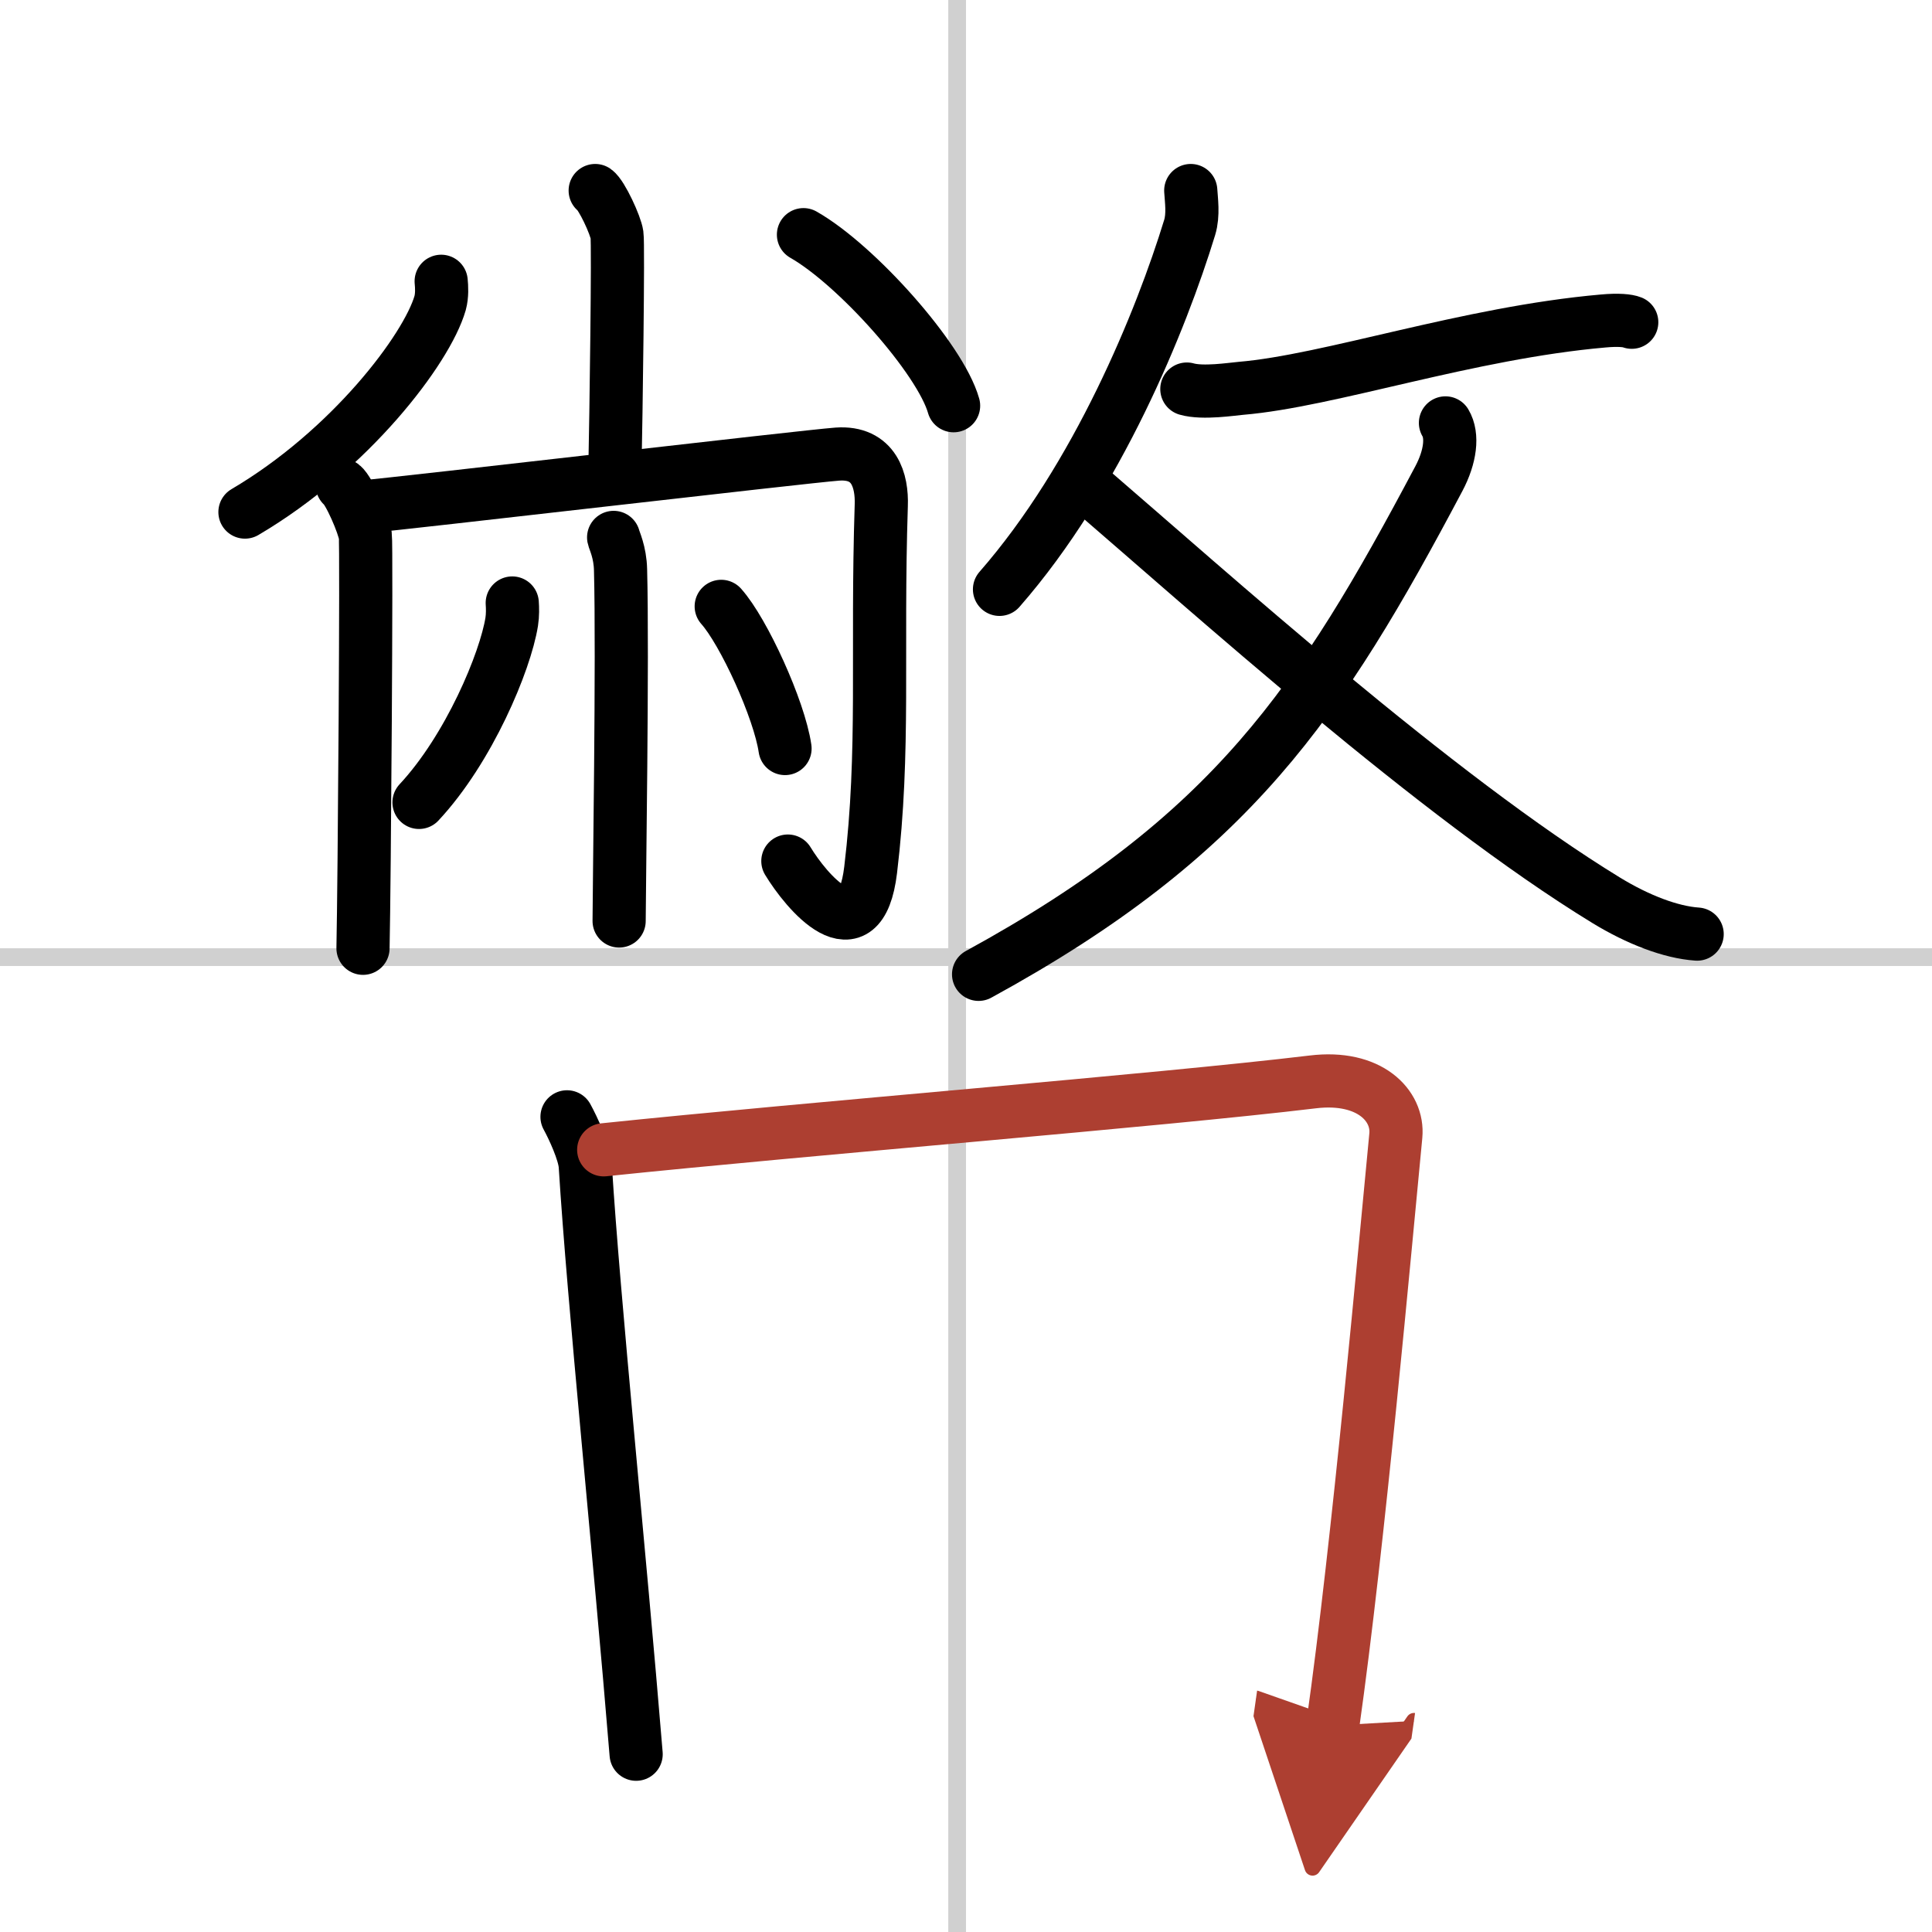 <svg width="400" height="400" viewBox="0 0 109 109" xmlns="http://www.w3.org/2000/svg"><defs><marker id="a" markerWidth="4" orient="auto" refX="1" refY="5" viewBox="0 0 10 10"><polyline points="0 0 10 5 0 10 1 5" fill="#ad3f31" stroke="#ad3f31"/></marker></defs><g fill="none" stroke="#000" stroke-linecap="round" stroke-linejoin="round" stroke-width="3"><rect width="100%" height="100%" fill="#fff" stroke="#fff"/><line x1="54" x2="54" y2="109" stroke="#d0d0d0" stroke-width="1"/><line x2="109" y1="54" y2="54" stroke="#d0d0d0" stroke-width="1"/><path d="m33.58 10.75c0.37 0.26 1.16 1.97 1.23 2.5 0.08 0.53-0.05 10.11-0.12 13.4"/><path d="m24.89 15.87c0.03 0.31 0.06 0.79-0.06 1.23-0.75 2.6-5.08 8.3-11.01 11.79"/><path d="m45.33 13.24c2.99 1.7 7.72 7 8.47 9.65"/><path d="m19.31 27.38c0.39 0.3 1.22 2.23 1.3 2.83s-0.05 19.57-0.13 23.29"/><path d="m20.46 28.6c2.4-0.21 24.99-2.85 26.78-2.98 2.1-0.15 2.53 1.53 2.48 2.89-0.27 8.37 0.21 13.83-0.6 20.57-0.59 4.89-3.66 1.17-4.67-0.5"/><path d="m34.62 30.32c0.03 0.16 0.37 0.83 0.39 1.83 0.13 4.84-0.08 18.16-0.08 19.81"/><path d="m28.9 34.02c0.02 0.27 0.03 0.68-0.03 1.06-0.36 2.25-2.41 7.17-5.23 10.19"/><path d="m40.69 34.21c1.27 1.42 3.28 5.82 3.6 8.02"/><path d="m67.18 10.75c0.03 0.52 0.16 1.36-0.06 2.08-1.6 5.23-5.2 14.1-10.73 20.42"/><path d="m66.96 21.95c0.9 0.26 2.56 0 3.04-0.04 5.01-0.42 12.8-3.13 20.45-3.8 0.86-0.08 1.39-0.02 1.61 0.07"/><path d="m81.55 23.86c0.43 0.72 0.28 1.91-0.37 3.14-6.7 12.64-11.68 20.16-25.97 27.97"/><path d="m61.16 27.3c7.18 6.18 19.88 17.64 29.47 23.5 1.77 1.08 3.63 1.8 5.12 1.9"/><path d="m31.99 63.01c0.33 0.6 0.98 1.99 1.03 2.76 0.48 7.73 1.93 21.72 2.87 33.2"/><path d="m34.06 64.87c11.7-1.22 31.27-2.78 40-3.83 3.21-0.39 4.85 1.34 4.69 3.03-0.6 6.17-2.1 22.99-3.56 33.28" marker-end="url(#a)" stroke="#ad3f31"/></g></svg>
